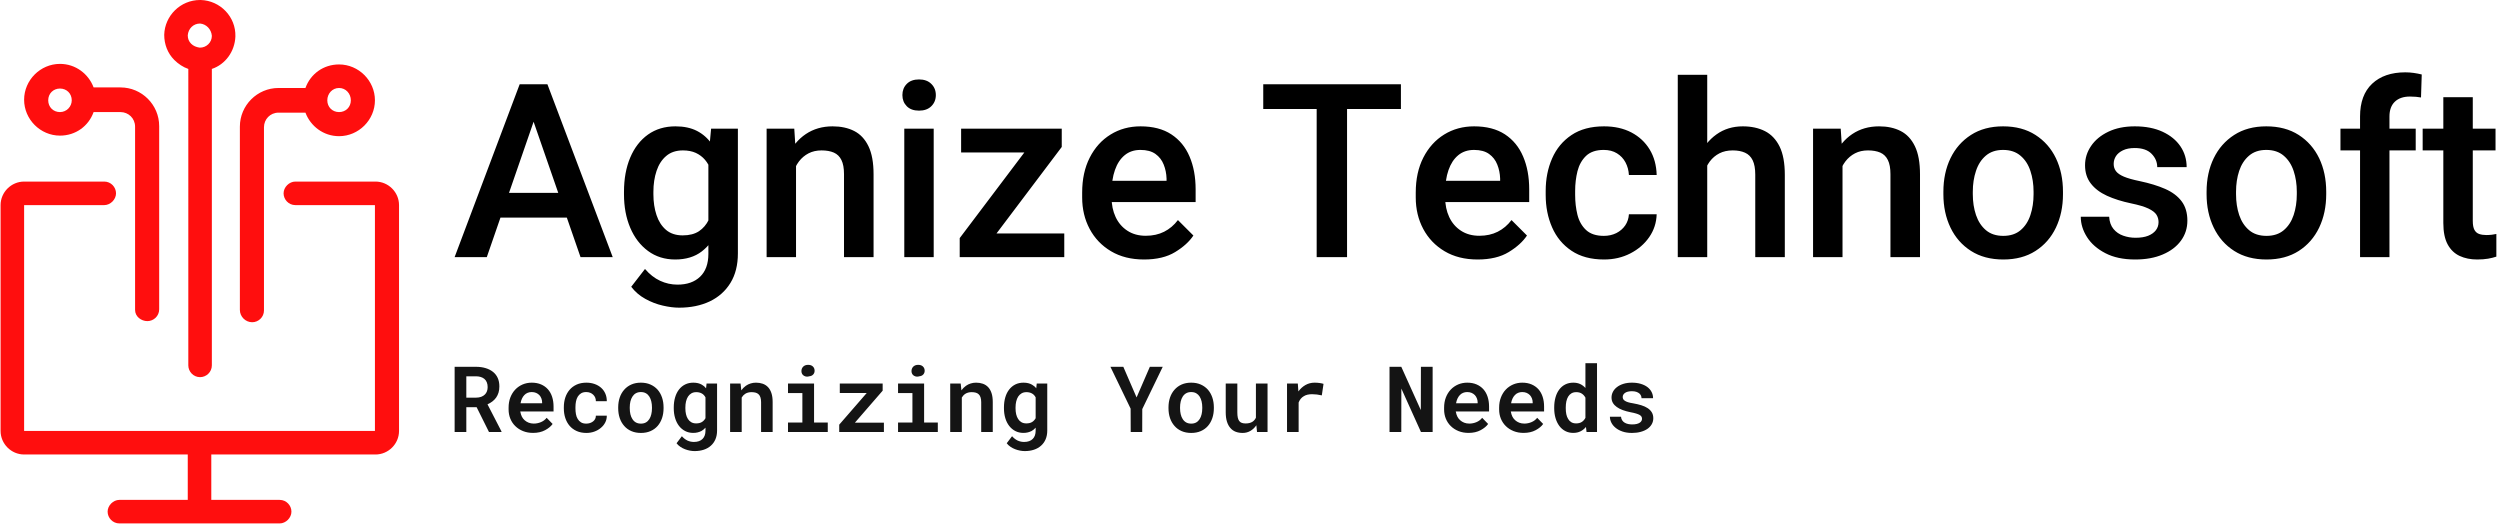 <svg xmlns="http://www.w3.org/2000/svg" version="1.1" xmlns:xlink="http://www.w3.org/1999/xlink" xmlns:svgjs="http://svgjs.dev/svgjs" width="2000" height="419" viewBox="0 0 2000 419"><g transform="matrix(1,0,0,1,-1.212,-0.128)"><svg viewBox="0 0 396 83" data-background-color="#ffffff" preserveAspectRatio="xMidYMid meet" height="419" width="2000" xmlns="http://www.w3.org/2000/svg" xmlns:xlink="http://www.w3.org/1999/xlink"><g id="tight-bounds" transform="matrix(1,0,0,1,0.24,0.025)"><svg viewBox="0 0 395.52 82.949" height="82.949" width="395.52"><g><svg viewBox="0 0 483.467 101.394" height="82.949" width="395.52"><g transform="matrix(1,0,0,1,87.947,14.013)"><svg viewBox="0 0 395.52 73.367" height="73.367" width="395.52"><g id="textblocktransform"><svg viewBox="0 0 395.52 73.367" height="73.367" width="395.52" id="textblock"><g><svg viewBox="0 0 395.52 45.587" height="45.587" width="395.52"><g transform="matrix(1,0,0,1,0,0)"><svg width="395.52" viewBox="0.39 -38.01 420 48.41" height="45.587" data-palette-color="#000000"><path d="M17.55-30.49L7.01 0 0.39 0 13.77-35.55 17.97-35.55 17.55-30.49ZM26.29 0L15.72-30.49 15.26-35.55 19.48-35.55 32.91 0 26.29 0ZM25.88-13.21L25.88-8.13 6.52-8.13 6.52-13.21 25.88-13.21ZM53.15-26.42L58.66-26.42 58.66-0.76Q58.66 2.81 57.13 5.31 55.59 7.81 52.87 9.11 50.14 10.4 46.56 10.4L46.56 10.4Q45.04 10.4 43.2 9.97 41.35 9.55 39.62 8.59 37.89 7.64 36.72 6.1L36.72 6.1 39.55 2.44Q40.96 4.08 42.66 4.87 44.36 5.66 46.24 5.66L46.24 5.66Q49.19 5.66 50.89 4.03 52.59 2.39 52.59-0.66L52.59-0.66 52.59-20.41 53.15-26.42ZM35.23-12.92L35.23-13.43Q35.23-17.43 36.51-20.47 37.79-23.51 40.17-25.21 42.55-26.9 45.82-26.9L45.82-26.9Q48.41-26.9 50.24-25.96 52.07-25.02 53.28-23.28 54.49-21.53 55.19-19.13 55.88-16.72 56.22-13.82L56.22-13.82 56.22-12.4Q55.78-8.64 54.59-5.74 53.39-2.83 51.23-1.17 49.07 0.49 45.77 0.49L45.77 0.49Q42.55 0.49 40.18-1.26 37.81-3 36.52-6.03 35.23-9.06 35.23-12.92L35.23-12.92ZM41.28-13.43L41.28-12.92Q41.28-10.57 41.92-8.65 42.55-6.74 43.88-5.6 45.21-4.47 47.31-4.47L47.31-4.47Q49.36-4.47 50.66-5.33 51.95-6.2 52.67-7.69 53.39-9.18 53.66-11.04L53.66-11.04 53.66-15.16Q53.51-16.63 53.09-17.87 52.66-19.12 51.89-20.02 51.12-20.92 50-21.44 48.87-21.95 47.36-21.95L47.36-21.95Q45.26-21.95 43.92-20.81 42.58-19.68 41.93-17.74 41.28-15.8 41.28-13.43L41.28-13.43ZM70.62-20.78L70.62 0 64.57 0 64.57-26.42 70.26-26.42 70.62-20.78ZM69.55-14.16L67.6-14.14Q67.62-17.97 68.94-20.84 70.26-23.71 72.63-25.31 75-26.9 78.14-26.9L78.14-26.9Q80.71-26.9 82.59-25.94 84.47-24.98 85.52-22.81 86.57-20.65 86.57-17.02L86.57-17.02 86.57 0 80.49 0 80.49-17.07Q80.49-18.9 79.96-19.97 79.44-21.04 78.4-21.5 77.36-21.95 75.87-21.95L75.87-21.95Q74.36-21.95 73.2-21.35 72.04-20.75 71.22-19.68 70.41-18.6 69.98-17.19 69.55-15.77 69.55-14.16L69.55-14.16ZM98.94-26.42L98.94 0 92.89 0 92.89-26.42 98.94-26.42ZM92.5-33.33L92.5-33.33Q92.5-34.72 93.4-35.63 94.3-36.55 95.92-36.55L95.92-36.55Q97.53-36.55 98.45-35.63 99.38-34.72 99.38-33.33L99.38-33.33Q99.38-31.96 98.45-31.04 97.53-30.13 95.92-30.13L95.92-30.13Q94.3-30.13 93.4-31.04 92.5-31.96 92.5-33.33ZM125.8-4.86L125.8 0 106.12 0 106.12-4.86 125.8-4.86ZM125.28-22.66L108.19 0 104.29 0 104.29-3.91 121.28-26.42 125.28-26.42 125.28-22.66ZM122.99-26.42L122.99-21.53 104.58-21.53 104.58-26.42 122.99-26.42ZM142.2 0.49L142.2 0.49Q138.27 0.49 135.41-1.21 132.56-2.91 131.02-5.8 129.48-8.69 129.48-12.28L129.48-12.28 129.48-13.28Q129.48-17.41 131.04-20.47 132.6-23.54 135.33-25.22 138.05-26.9 141.49-26.9L141.49-26.9Q145.3-26.9 147.81-25.26 150.33-23.61 151.57-20.69 152.82-17.77 152.82-13.94L152.82-13.94 152.82-11.33 132.38-11.33 132.38-15.7 146.84-15.7 146.84-16.16Q146.79-17.7 146.25-19.04 145.72-20.39 144.56-21.22 143.4-22.05 141.47-22.05L141.47-22.05Q139.54-22.05 138.22-20.96 136.9-19.87 136.22-17.91 135.53-15.94 135.53-13.28L135.53-13.28 135.53-12.28Q135.53-10.03 136.36-8.25 137.19-6.47 138.78-5.43 140.37-4.39 142.57-4.39L142.57-4.39Q144.69-4.39 146.34-5.22 147.99-6.05 149.18-7.62L149.18-7.62 152.36-4.44Q151.11-2.56 148.61-1.04 146.11 0.49 142.2 0.49ZM183.97-35.55L183.97 0 177.72 0 177.72-35.55 183.97-35.55ZM195.05-35.55L195.05-30.47 166.73-30.47 166.73-35.55 195.05-35.55ZM210.82 0.49L210.82 0.49Q206.89 0.49 204.03-1.21 201.18-2.91 199.64-5.8 198.1-8.69 198.1-12.28L198.1-12.28 198.1-13.28Q198.1-17.41 199.66-20.47 201.23-23.54 203.95-25.22 206.67-26.9 210.11-26.9L210.11-26.9Q213.92-26.9 216.44-25.26 218.95-23.61 220.19-20.69 221.44-17.77 221.44-13.94L221.44-13.94 221.44-11.33 201.01-11.33 201.01-15.7 215.46-15.7 215.46-16.16Q215.41-17.7 214.87-19.04 214.34-20.39 213.18-21.22 212.02-22.05 210.09-22.05L210.09-22.05Q208.16-22.05 206.84-20.96 205.52-19.87 204.84-17.91 204.15-15.94 204.15-13.28L204.15-13.28 204.15-12.28Q204.15-10.03 204.98-8.25 205.81-6.47 207.4-5.43 208.99-4.39 211.19-4.39L211.19-4.39Q213.31-4.39 214.96-5.22 216.61-6.05 217.8-7.62L217.8-7.62 220.98-4.44Q219.73-2.56 217.23-1.04 214.73 0.49 210.82 0.49ZM236.79-4.37L236.79-4.37Q238.21-4.37 239.36-4.94 240.5-5.52 241.19-6.52 241.87-7.52 241.95-8.81L241.95-8.81 247.66-8.81Q247.58-6.2 246.12-4.1 244.66-2 242.24-0.76 239.82 0.49 236.84 0.49L236.84 0.49Q232.81 0.49 230.14-1.31 227.47-3.1 226.15-6.12 224.83-9.13 224.83-12.79L224.83-12.79 224.83-13.62Q224.83-17.29 226.15-20.3 227.47-23.32 230.14-25.11 232.81-26.9 236.84-26.9L236.84-26.9Q240.04-26.9 242.45-25.65 244.85-24.39 246.22-22.14 247.58-19.9 247.66-16.89L247.66-16.89 241.95-16.89Q241.87-18.31 241.25-19.48 240.63-20.65 239.49-21.35 238.36-22.05 236.77-22.05L236.77-22.05Q234.43-22.05 233.14-20.83 231.86-19.6 231.37-17.68 230.89-15.75 230.89-13.62L230.89-13.62 230.89-12.79Q230.89-10.64 231.36-8.72 231.84-6.79 233.13-5.58 234.43-4.37 236.79-4.37ZM258.06-37.5L258.06 0 252 0 252-37.5 258.06-37.5ZM257.01-14.16L255.05-14.14Q255.08-17.82 256.36-20.7 257.64-23.58 259.96-25.24 262.28-26.9 265.38-26.9L265.38-26.9Q267.99-26.9 269.93-25.92 271.87-24.93 272.95-22.74 274.02-20.56 274.02-16.92L274.02-16.92 274.02 0 267.94 0 267.94-16.97Q267.94-18.82 267.41-19.92 266.87-21.02 265.83-21.48 264.79-21.95 263.31-21.95L263.31-21.95Q261.74-21.95 260.57-21.35 259.4-20.75 258.59-19.68 257.79-18.6 257.4-17.19 257.01-15.77 257.01-14.16L257.01-14.16ZM285.89-20.78L285.89 0 279.83 0 279.83-26.42 285.52-26.42 285.89-20.78ZM284.81-14.16L282.86-14.14Q282.88-17.97 284.2-20.84 285.52-23.71 287.89-25.31 290.26-26.9 293.41-26.9L293.41-26.9Q295.97-26.9 297.85-25.94 299.73-24.98 300.78-22.81 301.83-20.65 301.83-17.02L301.83-17.02 301.83 0 295.75 0 295.75-17.07Q295.75-18.9 295.22-19.97 294.7-21.04 293.66-21.5 292.62-21.95 291.13-21.95L291.13-21.95Q289.62-21.95 288.46-21.35 287.3-20.75 286.48-19.68 285.67-18.6 285.24-17.19 284.81-15.77 284.81-14.16L284.81-14.16ZM306.64-12.94L306.64-13.45Q306.64-17.31 308.1-20.34 309.56-23.36 312.31-25.13 315.06-26.9 318.92-26.9L318.92-26.9Q322.82-26.9 325.58-25.13 328.34-23.36 329.79-20.34 331.24-17.31 331.24-13.45L331.24-13.45 331.24-12.94Q331.24-9.11 329.79-6.07 328.34-3.03 325.59-1.27 322.85 0.49 318.96 0.49L318.96 0.49Q315.08 0.49 312.32-1.27 309.56-3.03 308.1-6.07 306.64-9.11 306.64-12.94L306.64-12.94ZM312.69-13.45L312.69-12.94Q312.69-10.6 313.35-8.65 314.01-6.71 315.39-5.54 316.77-4.37 318.96-4.37L318.96-4.37Q321.14-4.37 322.52-5.54 323.9-6.71 324.54-8.65 325.19-10.6 325.19-12.94L325.19-12.94 325.19-13.45Q325.19-15.77 324.54-17.72 323.9-19.68 322.5-20.86 321.11-22.05 318.92-22.05L318.92-22.05Q316.74-22.05 315.36-20.86 313.98-19.68 313.34-17.72 312.69-15.77 312.69-13.45L312.69-13.45ZM350.9-7.2L350.9-7.2Q350.9-8.03 350.47-8.72 350.04-9.4 348.82-9.99 347.6-10.57 345.23-11.06L345.23-11.06Q342.42-11.65 340.29-12.62 338.15-13.6 336.97-15.14 335.78-16.67 335.78-18.9L335.78-18.9Q335.78-21.04 337.02-22.86 338.25-24.68 340.56-25.79 342.86-26.9 346.01-26.9L346.01-26.9Q349.33-26.9 351.73-25.79 354.12-24.68 355.4-22.79 356.68-20.9 356.68-18.51L356.68-18.51 350.63-18.51Q350.63-20.07 349.47-21.25 348.31-22.44 345.99-22.44L345.99-22.44Q344.55-22.44 343.58-21.97 342.62-21.51 342.14-20.78 341.67-20.04 341.67-19.17L341.67-19.17Q341.67-18.31 342.14-17.68 342.62-17.04 343.78-16.55 344.94-16.06 347.04-15.63L347.04-15.63Q350.07-14.99 352.26-14.03 354.46-13.06 355.64-11.49 356.83-9.91 356.83-7.5L356.83-7.5Q356.83-5.18 355.5-3.37 354.17-1.56 351.76-0.54 349.36 0.49 346.09 0.49L346.09 0.49Q342.45 0.49 339.96-0.81 337.47-2.1 336.19-4.11 334.9-6.13 334.9-8.3L334.9-8.3 340.74-8.3Q340.84-6.74 341.63-5.79 342.42-4.83 343.63-4.41 344.84-3.98 346.16-3.98L346.16-3.98Q347.72-3.98 348.76-4.39 349.8-4.81 350.35-5.53 350.9-6.25 350.9-7.2ZM360.78-12.94L360.78-13.45Q360.78-17.31 362.25-20.34 363.71-23.36 366.46-25.13 369.2-26.9 373.06-26.9L373.06-26.9Q376.97-26.9 379.73-25.13 382.48-23.36 383.94-20.34 385.39-17.31 385.39-13.45L385.39-13.45 385.39-12.94Q385.39-9.11 383.94-6.07 382.48-3.03 379.74-1.27 376.99 0.49 373.11 0.49L373.11 0.49Q369.23 0.49 366.47-1.27 363.71-3.03 362.25-6.07 360.78-9.11 360.78-12.94L360.78-12.94ZM366.84-13.45L366.84-12.94Q366.84-10.6 367.49-8.65 368.15-6.71 369.53-5.54 370.91-4.37 373.11-4.37L373.11-4.37Q375.28-4.37 376.66-5.54 378.04-6.71 378.69-8.65 379.34-10.6 379.34-12.94L379.34-12.94 379.34-13.45Q379.34-15.77 378.69-17.72 378.04-19.68 376.65-20.86 375.26-22.05 373.06-22.05L373.06-22.05Q370.89-22.05 369.51-20.86 368.13-19.68 367.48-17.72 366.84-15.77 366.84-13.45L366.84-13.45ZM398.4 0L392.35 0 392.35-28.93Q392.35-33.33 394.84-35.67 397.33-38.01 401.65-38.01L401.65-38.01Q402.53-38.01 403.38-37.89 404.23-37.77 405.04-37.57L405.04-37.57 404.89-32.84Q404.43-32.93 403.84-32.98 403.26-33.03 402.62-33.03L402.62-33.03Q400.62-33.03 399.51-31.97 398.4-30.91 398.4-28.93L398.4-28.93 398.4 0ZM403.8-26.42L403.8-21.95 388.32-21.95 388.32-26.42 403.8-26.42ZM420.22-26.42L420.22-21.95 405.23-21.95 405.23-26.42 420.22-26.42ZM409.48-32.89L415.54-32.89 415.54-7.45Q415.54-6.23 415.88-5.6 416.22-4.98 416.85-4.76 417.49-4.54 418.32-4.54L418.32-4.54Q418.93-4.54 419.49-4.61 420.05-4.69 420.39-4.76L420.39-4.76 420.39-0.1Q419.66 0.15 418.7 0.32 417.73 0.49 416.44 0.49L416.44 0.49Q414.41 0.49 412.84-0.24 411.26-0.98 410.37-2.62 409.48-4.27 409.48-7.01L409.48-7.01 409.48-32.89Z" opacity="1" transform="matrix(1,0,0,1,0,0)" fill="#000000" class="wordmark-text-0" data-fill-palette-color="primary" id="text-0"></path></svg></g></svg></g><g transform="matrix(1,0,0,1,0,56.348)"><svg viewBox="0 0 232.21 17.019" height="17.019" width="232.21"><g transform="matrix(1,0,0,1,0,0)"><svg width="232.21" viewBox="3.44 -37.5 653.51 47.9" height="17.019" data-palette-color="#141414"><path d="M9.81-13.53L15.43-13.53 22.17 0 28.98 0 28.98-0.32 21.36-15.09Q22.83-15.75 24.01-16.65 25.2-17.55 26.07-18.77L26.07-18.77Q26.9-19.95 27.37-21.46 27.83-22.97 27.83-24.83L27.83-24.83Q27.83-27.49 26.92-29.49 26-31.49 24.32-32.81L24.32-32.81Q22.61-34.16 20.26-34.85 17.92-35.55 15.06-35.55L15.06-35.55 3.44-35.55 3.44 0 9.81 0 9.81-13.53ZM15.11-18.73L9.81-18.73 9.81-30.37 15.06-30.37Q16.53-30.37 17.68-30 18.82-29.64 19.65-28.96L19.65-28.96Q20.53-28.22 20.98-27.09 21.44-25.95 21.44-24.49L21.44-24.49Q21.44-23.22 21.06-22.2 20.68-21.19 19.97-20.48L19.97-20.48Q19.14-19.63 17.91-19.18 16.67-18.73 15.11-18.73L15.11-18.73ZM46.19 0.49L46.19 0.49Q50.02 0.49 52.79-1.01 55.56-2.51 56.86-4.39L56.86-4.39 53.61-7.74Q52.41-6.2 50.53-5.4 48.65-4.59 46.58-4.59L46.58-4.59Q45.07-4.59 43.81-5.08 42.55-5.57 41.57-6.45L41.57-6.45Q40.65-7.3 40.1-8.37 39.55-9.45 39.23-11.11L39.23-11.11 39.23-11.21 57.37-11.21 57.37-13.89Q57.37-16.77 56.59-19.18 55.81-21.58 54.29-23.29L54.29-23.29Q52.76-25 50.55-25.95 48.34-26.9 45.48-26.9L45.48-26.9Q42.82-26.9 40.51-25.92 38.21-24.93 36.5-23.14L36.5-23.14Q34.79-21.34 33.82-18.84 32.86-16.33 32.86-13.26L32.86-13.26 32.86-12.28Q32.86-9.59 33.81-7.26 34.76-4.93 36.52-3.22L36.52-3.22Q38.28-1.49 40.73-0.5 43.19 0.49 46.19 0.49ZM45.43-21.78L45.43-21.78Q46.82-21.78 47.86-21.33 48.9-20.87 49.63-20.12L49.63-20.12Q50.34-19.36 50.74-18.31 51.14-17.26 51.14-16.16L51.14-16.16 51.14-15.67 39.38-15.67Q39.62-17.09 40.15-18.21 40.67-19.34 41.45-20.14L41.45-20.14Q42.21-20.95 43.22-21.36 44.24-21.78 45.43-21.78ZM75.21-4.57L75.21-4.57Q73.48-4.57 72.35-5.26 71.21-5.96 70.55-7.1L70.55-7.1Q69.84-8.25 69.58-9.73 69.31-11.21 69.31-12.79L69.31-12.79 69.31-13.57Q69.31-15.14 69.59-16.61 69.87-18.09 70.55-19.24L70.55-19.24Q71.24-20.39 72.36-21.08 73.48-21.78 75.19-21.78L75.19-21.78Q76.36-21.78 77.34-21.39 78.32-21 79.02-20.31L79.02-20.31Q79.71-19.65 80.09-18.74 80.46-17.82 80.44-16.8L80.44-16.8 86.4-16.8Q86.42-19.07 85.6-20.94 84.79-22.8 83.3-24.12L83.3-24.12Q81.81-25.44 79.76-26.17 77.7-26.9 75.29-26.9L75.29-26.9Q72.24-26.9 69.94-25.85 67.65-24.8 66.11-23L66.11-23Q64.55-21.17 63.76-18.75 62.98-16.33 62.98-13.57L62.98-13.57 62.98-12.79Q62.98-10.03 63.78-7.62 64.57-5.2 66.11-3.39L66.11-3.39Q67.65-1.59 69.95-0.54 72.26 0.51 75.31 0.51L75.31 0.51Q77.56 0.51 79.57-0.21 81.59-0.93 83.1-2.2L83.1-2.2Q84.64-3.44 85.53-5.16 86.42-6.88 86.4-8.89L86.4-8.89 80.44-8.89Q80.46-7.91 80.05-7.12 79.63-6.32 78.9-5.76L78.9-5.76Q78.17-5.2 77.22-4.88 76.26-4.57 75.21-4.57ZM92.62-13.45L92.62-13.45 92.62-12.94Q92.62-10.03 93.45-7.58 94.28-5.13 95.89-3.32L95.89-3.32Q97.45-1.51 99.76-0.5 102.07 0.51 105.02 0.51L105.02 0.51Q107.95 0.51 110.25-0.5 112.54-1.51 114.13-3.32L114.13-3.32Q115.69-5.13 116.52-7.58 117.35-10.03 117.35-12.94L117.35-12.94 117.35-13.45Q117.35-16.33 116.52-18.79 115.69-21.24 114.13-23.05L114.13-23.05Q112.52-24.85 110.22-25.88 107.93-26.9 104.97-26.9L104.97-26.9Q102.04-26.9 99.75-25.88 97.45-24.85 95.89-23.05L95.89-23.05Q94.28-21.24 93.45-18.79 92.62-16.33 92.62-13.45ZM98.92-12.94L98.92-12.94 98.92-13.45Q98.92-15.14 99.27-16.64 99.63-18.14 100.36-19.29L100.36-19.29Q101.09-20.46 102.24-21.12 103.39-21.78 104.97-21.78L104.97-21.78Q106.58-21.78 107.73-21.12 108.88-20.46 109.61-19.29L109.61-19.29Q110.32-18.14 110.67-16.64 111.03-15.14 111.03-13.45L111.03-13.45 111.03-12.94Q111.03-11.21 110.67-9.69 110.32-8.18 109.61-7.06L109.61-7.06Q108.88-5.88 107.73-5.22 106.58-4.57 105.02-4.57L105.02-4.57Q103.41-4.57 102.25-5.22 101.09-5.88 100.36-7.06L100.36-7.06Q99.63-8.18 99.27-9.69 98.92-11.21 98.92-12.94ZM122.91-13.4L122.91-13.4 122.91-12.89Q122.91-10.03 123.65-7.58 124.38-5.13 125.77-3.32L125.77-3.32Q127.16-1.54 129.13-0.52 131.09 0.49 133.53 0.49L133.53 0.49Q134.83 0.49 135.95 0.21 137.07-0.07 138-0.56L138-0.56Q138.61-0.9 139.16-1.35 139.71-1.81 140.2-2.37L140.2-2.37 140.2-0.68Q140.2 0.73 139.8 1.86 139.39 2.98 138.64 3.74L138.64 3.74Q137.83 4.57 136.65 4.99 135.46 5.42 133.95 5.42L133.95 5.42Q133.02 5.42 132.14 5.24 131.26 5.05 130.43 4.69L130.43 4.69Q129.6 4.3 128.82 3.7 128.04 3.1 127.33 2.29L127.33 2.29 124.43 6.13Q125.31 7.28 126.52 8.08 127.72 8.89 129.07 9.4L129.07 9.4Q130.41 9.91 131.76 10.16 133.12 10.4 134.29 10.4L134.29 10.4Q137 10.4 139.26 9.66 141.52 8.91 143.13 7.47L143.13 7.47Q144.74 6.05 145.63 3.97 146.52 1.88 146.52-0.78L146.52-0.78 146.52-26.42 140.79-26.42 140.52-23.83Q140.05-24.44 139.48-24.93 138.91-25.42 138.25-25.78L138.25-25.78Q137.29-26.34 136.14-26.62 134.98-26.9 133.58-26.9L133.58-26.9Q131.09-26.9 129.13-25.93 127.16-24.95 125.77-23.17L125.77-23.17Q124.38-21.39 123.65-18.9 122.91-16.41 122.91-13.4ZM129.24-12.89L129.24-12.89 129.24-13.4Q129.24-15.14 129.59-16.65 129.95-18.16 130.68-19.31L130.68-19.31Q131.41-20.43 132.52-21.08 133.63-21.73 135.17-21.73L135.17-21.73Q136.03-21.73 136.76-21.56 137.49-21.39 138.08-21.07L138.08-21.07Q138.76-20.73 139.28-20.18 139.81-19.63 140.2-18.9L140.2-18.9 140.2-7.52Q139.83-6.86 139.35-6.34 138.86-5.81 138.22-5.42L138.22-5.42Q137.59-5.05 136.83-4.87 136.07-4.69 135.12-4.69L135.12-4.69Q133.58-4.69 132.47-5.32 131.36-5.96 130.65-7.08L130.65-7.08Q129.92-8.2 129.58-9.69 129.24-11.18 129.24-12.89ZM153.63-26.42L153.63 0 159.95 0 159.95-18.8Q160.31-19.41 160.78-19.91 161.24-20.41 161.8-20.78L161.8-20.78Q162.49-21.24 163.35-21.48 164.22-21.73 165.27-21.73L165.27-21.73Q166.49-21.73 167.46-21.48 168.42-21.24 169.1-20.61L169.1-20.61Q169.79-20 170.15-18.93 170.52-17.87 170.52-16.26L170.52-16.26 170.52 0 176.82 0 176.82-16.36Q176.82-19.19 176.16-21.19 175.5-23.19 174.3-24.46L174.3-24.46Q173.08-25.73 171.41-26.32 169.74-26.9 167.74-26.9L167.74-26.9Q166.17-26.9 164.78-26.46 163.39-26.03 162.22-25.2L162.22-25.2Q161.51-24.71 160.89-24.08 160.27-23.46 159.73-22.71L159.73-22.71 159.34-26.42 153.63-26.42ZM199.4-26.42L185.19-26.42 185.19-21.22 193.03-21.22 193.03-5.18 185.19-5.18 185.19 0 206.87 0 206.87-5.18 199.4-5.18 199.4-26.42ZM192.51-33.2L192.51-33.2Q192.51-32.37 192.88-31.69 193.25-31.01 193.93-30.64L193.93-30.64Q194.61-30.25 195.33-30.19 196.05-30.13 196.74-30.37L196.74-30.37Q198.18-30.49 198.97-31.4 199.77-32.3 199.69-33.62L199.69-33.62Q199.62-34.96 198.68-35.79 197.74-36.62 196.18-36.62L196.18-36.62Q195.35-36.62 194.67-36.38 194-36.13 193.54-35.69L193.54-35.69Q193.05-35.23 192.78-34.59 192.51-33.96 192.51-33.2ZM237.48-5.08L221.66-5.08 236.8-22.53 236.8-26.42 213.43-26.42 213.43-21.26 228.11-21.26 213.12-4 213.12 0 237.48 0 237.48-5.08ZM259.4-26.42L245.19-26.42 245.19-21.22 253.03-21.22 253.03-5.18 245.19-5.18 245.19 0 266.87 0 266.87-5.18 259.4-5.18 259.4-26.42ZM252.52-33.2L252.52-33.2Q252.52-32.37 252.89-31.69 253.25-31.01 253.94-30.64L253.94-30.64Q254.62-30.25 255.34-30.19 256.06-30.13 256.74-30.37L256.74-30.37Q258.18-30.49 258.98-31.4 259.77-32.3 259.7-33.62L259.7-33.62Q259.62-34.96 258.68-35.79 257.74-36.62 256.18-36.62L256.18-36.62Q255.35-36.62 254.68-36.38 254.01-36.13 253.54-35.69L253.54-35.69Q253.06-35.23 252.79-34.59 252.52-33.96 252.52-33.2ZM273.63-26.42L273.63 0 279.96 0 279.96-18.8Q280.32-19.41 280.79-19.91 281.25-20.41 281.81-20.78L281.81-20.78Q282.5-21.24 283.36-21.48 284.23-21.73 285.28-21.73L285.28-21.73Q286.5-21.73 287.47-21.48 288.43-21.24 289.11-20.61L289.11-20.61Q289.8-20 290.16-18.93 290.53-17.87 290.53-16.26L290.53-16.26 290.53 0 296.83 0 296.83-16.36Q296.83-19.19 296.17-21.19 295.51-23.19 294.31-24.46L294.31-24.46Q293.09-25.73 291.42-26.32 289.75-26.9 287.75-26.9L287.75-26.9Q286.18-26.9 284.79-26.46 283.4-26.03 282.23-25.2L282.23-25.2Q281.52-24.71 280.9-24.08 280.28-23.46 279.74-22.71L279.74-22.71 279.35-26.42 273.63-26.42ZM302.93-13.4L302.93-13.4 302.93-12.89Q302.93-10.03 303.66-7.58 304.39-5.13 305.79-3.32L305.79-3.32Q307.18-1.54 309.14-0.52 311.11 0.49 313.55 0.49L313.55 0.49Q314.84 0.49 315.97 0.21 317.09-0.07 318.02-0.56L318.02-0.56Q318.63-0.9 319.18-1.35 319.73-1.81 320.21-2.37L320.21-2.37 320.21-0.68Q320.21 0.73 319.81 1.86 319.41 2.98 318.65 3.74L318.65 3.74Q317.85 4.57 316.66 4.99 315.48 5.42 313.96 5.42L313.96 5.42Q313.04 5.42 312.16 5.24 311.28 5.05 310.45 4.69L310.45 4.69Q309.62 4.3 308.84 3.7 308.06 3.1 307.35 2.29L307.35 2.29 304.44 6.13Q305.32 7.28 306.53 8.08 307.74 8.89 309.08 9.4L309.08 9.4Q310.42 9.91 311.78 10.16 313.13 10.4 314.31 10.4L314.31 10.4Q317.02 10.4 319.27 9.66 321.53 8.91 323.14 7.47L323.14 7.47Q324.76 6.05 325.65 3.97 326.54 1.88 326.54-0.78L326.54-0.78 326.54-26.42 320.8-26.42 320.53-23.83Q320.07-24.44 319.49-24.93 318.92-25.42 318.26-25.78L318.26-25.78Q317.31-26.34 316.15-26.62 314.99-26.9 313.6-26.9L313.6-26.9Q311.11-26.9 309.14-25.93 307.18-24.95 305.79-23.17L305.79-23.17Q304.39-21.39 303.66-18.9 302.93-16.41 302.93-13.4ZM309.25-12.89L309.25-12.89 309.25-13.4Q309.25-15.14 309.61-16.65 309.96-18.16 310.69-19.31L310.69-19.31Q311.43-20.43 312.54-21.08 313.65-21.73 315.18-21.73L315.18-21.73Q316.04-21.73 316.77-21.56 317.5-21.39 318.09-21.07L318.09-21.07Q318.77-20.73 319.3-20.18 319.82-19.63 320.21-18.9L320.21-18.9 320.21-7.52Q319.85-6.86 319.36-6.34 318.87-5.81 318.24-5.42L318.24-5.42Q317.6-5.05 316.85-4.87 316.09-4.69 315.14-4.69L315.14-4.69Q313.6-4.69 312.49-5.32 311.38-5.96 310.67-7.08L310.67-7.08Q309.94-8.2 309.59-9.69 309.25-11.18 309.25-12.89ZM382.47-35.55L375.24-18.85 368.01-35.55 360.98-35.55 371.99-12.74 372.04 0 378.31 0 378.34-12.5 389.5-35.55 382.47-35.55ZM392.64-13.45L392.64-13.45 392.64-12.94Q392.64-10.03 393.47-7.58 394.3-5.13 395.91-3.32L395.91-3.32Q397.48-1.51 399.78-0.5 402.09 0.51 405.05 0.51L405.05 0.51Q407.98 0.51 410.27-0.5 412.57-1.51 414.15-3.32L414.15-3.32Q415.71-5.13 416.54-7.58 417.37-10.03 417.37-12.94L417.37-12.94 417.37-13.45Q417.37-16.33 416.54-18.79 415.71-21.24 414.15-23.05L414.15-23.05Q412.54-24.85 410.25-25.88 407.95-26.9 405-26.9L405-26.9Q402.07-26.9 399.77-25.88 397.48-24.85 395.91-23.05L395.91-23.05Q394.3-21.24 393.47-18.79 392.64-16.33 392.64-13.45ZM398.94-12.94L398.94-12.94 398.94-13.45Q398.94-15.14 399.3-16.64 399.65-18.14 400.38-19.29L400.38-19.29Q401.11-20.46 402.26-21.12 403.41-21.78 405-21.78L405-21.78Q406.61-21.78 407.76-21.12 408.9-20.46 409.64-19.29L409.64-19.29Q410.34-18.14 410.7-16.64 411.05-15.14 411.05-13.45L411.05-13.45 411.05-12.94Q411.05-11.21 410.7-9.69 410.34-8.18 409.64-7.06L409.64-7.06Q408.9-5.88 407.76-5.22 406.61-4.57 405.05-4.57L405.05-4.57Q403.43-4.57 402.27-5.22 401.11-5.88 400.38-7.06L400.38-7.06Q399.65-8.18 399.3-9.69 398.94-11.21 398.94-12.94ZM440.54-3.69L440.91 0 446.64 0 446.64-26.42 440.3-26.42 440.3-7.79Q439.98-7.13 439.52-6.57 439.05-6.01 438.47-5.62L438.47-5.62Q437.76-5.15 436.82-4.91 435.88-4.66 434.71-4.66L434.71-4.66Q433.49-4.66 432.63-4.96 431.78-5.25 431.22-5.98L431.22-5.98Q430.68-6.67 430.42-7.84 430.17-9.01 430.17-10.72L430.17-10.72 430.17-26.42 423.84-26.42 423.84-10.77Q423.84-7.79 424.51-5.65 425.18-3.52 426.41-2.15L426.41-2.15Q427.6-0.76 429.31-0.12 431.02 0.51 433.07 0.51L433.07 0.51Q435.39 0.51 437.31-0.61 439.22-1.73 440.54-3.69L440.54-3.69ZM472.28-26.9L472.28-26.9Q469.57-26.9 467.32-25.62 465.07-24.34 463.46-22.12L463.46-22.12 463.41-22.73 463.15-26.42 457.26-26.42 457.26 0 463.59 0 463.59-16.09Q464.03-17.24 464.73-18.1 465.44-18.97 466.42-19.53L466.42-19.53Q467.27-20.07 468.4-20.34 469.52-20.61 470.91-20.61L470.91-20.61Q472.18-20.61 473.53-20.45 474.89-20.29 476.23-19.97L476.23-19.97 477.16-26.25Q476.38-26.51 475.06-26.71 473.74-26.9 472.28-26.9ZM530.28 0L536.65 0 536.65-35.55 530.26-35.55 530.21-11.94 519.56-35.55 513.14-35.55 513.14 0 519.56 0 519.59-23.68 530.28 0ZM556.23 0.49L556.23 0.49Q560.06 0.49 562.83-1.01 565.6-2.51 566.9-4.39L566.9-4.39 563.65-7.74Q562.45-6.2 560.58-5.4 558.7-4.59 556.62-4.59L556.62-4.59Q555.11-4.59 553.85-5.08 552.59-5.57 551.62-6.45L551.62-6.45Q550.69-7.3 550.14-8.37 549.59-9.45 549.27-11.11L549.27-11.11 549.27-11.21 567.41-11.21 567.41-13.89Q567.41-16.77 566.63-19.18 565.85-21.58 564.33-23.29L564.33-23.29Q562.8-25 560.59-25.95 558.38-26.9 555.52-26.9L555.52-26.9Q552.86-26.9 550.55-25.92 548.25-24.93 546.54-23.14L546.54-23.14Q544.83-21.34 543.86-18.84 542.9-16.33 542.9-13.26L542.9-13.26 542.9-12.28Q542.9-9.59 543.85-7.26 544.8-4.93 546.56-3.22L546.56-3.22Q548.32-1.49 550.77-0.5 553.23 0.49 556.23 0.49ZM555.47-21.78L555.47-21.78Q556.86-21.78 557.9-21.33 558.94-20.87 559.67-20.12L559.67-20.12Q560.38-19.36 560.78-18.31 561.19-17.26 561.19-16.16L561.19-16.16 561.19-15.67 549.42-15.67Q549.66-17.09 550.19-18.21 550.71-19.34 551.49-20.14L551.49-20.14Q552.25-20.95 553.26-21.36 554.28-21.78 555.47-21.78ZM586.23 0.49L586.23 0.49Q590.06 0.49 592.84-1.01 595.61-2.51 596.9-4.39L596.9-4.39 593.65-7.74Q592.46-6.2 590.58-5.4 588.7-4.59 586.62-4.59L586.62-4.59Q585.11-4.59 583.85-5.08 582.59-5.57 581.62-6.45L581.62-6.45Q580.69-7.3 580.14-8.37 579.59-9.45 579.27-11.11L579.27-11.11 579.27-11.21 597.41-11.21 597.41-13.89Q597.41-16.77 596.63-19.18 595.85-21.58 594.34-23.29L594.34-23.29Q592.8-25 590.59-25.95 588.38-26.9 585.52-26.9L585.52-26.9Q582.86-26.9 580.56-25.92 578.25-24.93 576.54-23.14L576.54-23.14Q574.83-21.34 573.87-18.84 572.9-16.33 572.9-13.26L572.9-13.26 572.9-12.28Q572.9-9.59 573.85-7.26 574.81-4.93 576.56-3.22L576.56-3.22Q578.32-1.49 580.78-0.5 583.23 0.49 586.23 0.49ZM585.47-21.78L585.47-21.78Q586.87-21.78 587.9-21.33 588.94-20.87 589.67-20.12L589.67-20.12Q590.38-19.36 590.79-18.31 591.19-17.26 591.19-16.16L591.19-16.16 591.19-15.67 579.42-15.67Q579.66-17.09 580.19-18.21 580.71-19.34 581.5-20.14L581.5-20.14Q582.25-20.95 583.27-21.36 584.28-21.78 585.47-21.78ZM602.93-13.4L602.93-13.4 602.93-12.89Q602.93-10.03 603.65-7.58 604.37-5.13 605.71-3.32L605.71-3.32Q607.03-1.54 608.96-0.52 610.89 0.49 613.28 0.49L613.28 0.49Q615.55 0.49 617.27-0.37 618.99-1.22 620.24-2.76L620.24-2.76 620.56 0 626.27 0 626.27-37.5 619.95-37.5 619.95-24Q618.7-25.39 617.09-26.15 615.48-26.9 613.33-26.9L613.33-26.9Q610.89-26.9 608.96-25.93 607.03-24.95 605.69-23.17L605.69-23.17Q604.34-21.39 603.64-18.9 602.93-16.41 602.93-13.4ZM609.23-12.89L609.23-12.89 609.23-13.4Q609.23-15.14 609.54-16.65 609.86-18.16 610.55-19.31L610.55-19.31Q611.23-20.43 612.32-21.08 613.4-21.73 614.94-21.73L614.94-21.73Q616.77-21.73 617.99-20.92 619.21-20.12 619.95-18.73L619.95-18.73 619.95-7.71Q619.21-6.3 617.99-5.49 616.77-4.69 614.89-4.69L614.89-4.69Q613.35-4.69 612.28-5.32 611.2-5.96 610.55-7.08L610.55-7.08Q609.84-8.2 609.53-9.69 609.23-11.18 609.23-12.89ZM650.8-7.2L650.8-7.2Q650.8-6.59 650.51-6.07 650.22-5.54 649.65-5.13L649.65-5.13Q649-4.66 647.93-4.39 646.87-4.13 645.43-4.13L645.43-4.13Q644.33-4.13 643.27-4.35 642.21-4.57 641.35-5.08L641.35-5.08Q640.52-5.57 639.99-6.37 639.45-7.18 639.35-8.33L639.35-8.33 633.3-8.33Q633.3-6.69 634.09-5.1 634.88-3.52 636.4-2.29L636.4-2.29Q637.91-1.03 640.16-0.26 642.4 0.51 645.33 0.51L645.33 0.51Q647.95 0.51 650.11-0.09 652.27-0.68 653.78-1.73L653.78-1.73Q655.29-2.81 656.12-4.27 656.95-5.74 656.95-7.5L656.95-7.5Q656.95-9.35 656.15-10.69 655.34-12.04 653.88-13.01L653.88-13.01Q652.44-13.96 650.41-14.59 648.38-15.21 645.99-15.63L645.99-15.63Q644.28-15.89 643.18-16.24 642.09-16.58 641.45-17.02L641.45-17.02Q640.79-17.43 640.54-17.96 640.28-18.48 640.28-19.09L640.28-19.09Q640.28-19.73 640.58-20.29 640.89-20.85 641.45-21.26L641.45-21.26Q642.06-21.73 643.03-21.98 643.99-22.24 645.28-22.24L645.28-22.24Q646.72-22.24 647.77-21.88 648.82-21.51 649.48-20.9L649.48-20.9Q650-20.39 650.26-19.76 650.53-19.14 650.53-18.43L650.53-18.43 656.83-18.43Q656.83-20.24 656.04-21.79 655.25-23.34 653.76-24.49L653.76-24.49Q652.27-25.61 650.12-26.26 647.97-26.9 645.28-26.9L645.28-26.9Q642.72-26.9 640.66-26.26 638.59-25.61 637.15-24.49L637.15-24.49Q635.71-23.39 634.95-21.92 634.18-20.46 634.18-18.82L634.18-18.82Q634.18-17.14 634.93-15.86 635.69-14.58 637.06-13.62L637.06-13.62Q638.4-12.65 640.3-11.95 642.21-11.25 644.53-10.79L644.53-10.79Q646.36-10.45 647.57-10.08 648.78-9.72 649.51-9.3L649.51-9.3Q650.24-8.86 650.52-8.36 650.8-7.86 650.8-7.2Z" opacity="1" transform="matrix(1,0,0,1,0,0)" fill="#141414" class="slogan-text-1" data-fill-palette-color="secondary" id="text-1"></path></svg></g></svg></g></svg></g></svg></g><g><svg viewBox="0 0 77.185 101.394" height="101.394" width="77.185"><g><svg xmlns="http://www.w3.org/2000/svg" xmlns:xlink="http://www.w3.org/1999/xlink" version="1.1" x="0" y="0" viewBox="14.5 3.3 71.1 93.4" enable-background="new 0 0 100 100" xml:space="preserve" height="101.394" width="77.185" class="icon-icon-0" data-fill-palette-color="accent" id="icon-0"><path d="M52.1 84.4v8.1h12.2c1.2 0 2.1 1 2.1 2.1s-1 2.1-2.1 2.1H35.7c-1.2 0-2.1-1-2.1-2.1s1-2.1 2.1-2.1h12.2v-8.1H18.7c-2.3 0-4.2-1.9-4.2-4.2V39.9c0-2.3 1.9-4.2 4.2-4.2H33c1.2 0 2.1 1 2.1 2.1s-1 2.1-2.1 2.1H18.7l0 17.6v22.7l31.2 0c0 0 0 0 0.1 0 0 0 0 0 0.1 0l31.2 0 0-40.3-14.2 0c-1.2 0-2.1-1-2.1-2.1s1-2.1 2.1-2.1h14.3c2.3 0 4.2 1.9 4.2 4.2v40.3c0 2.3-1.9 4.2-4.2 4.2H52.1zM50.2 3.3c3.5 0.1 6.3 3 6.2 6.5-0.1 2.7-1.8 5-4.2 5.8v52.9c0 1.2-1 2.1-2.1 2.1-1.2 0-2.1-1-2.1-2.1V15.6c-0.9-0.3-1.8-0.9-2.5-1.6-1.2-1.2-1.8-2.8-1.8-4.5 0.1-3.4 2.9-6.2 6.4-6.2L50.2 3.3zM50.1 7.5L50.1 7.5c-1.2 0-2.1 0.9-2.2 2.1 0 0.6 0.2 1.1 0.6 1.5 0.4 0.4 0.9 0.6 1.5 0.7l0.1 0c1.1 0 2.1-0.9 2.1-2.1C52.1 8.5 51.2 7.6 50.1 7.5zM57.2 58.6V25.9c0-3.8 3.1-6.9 6.9-6.9h4.8c0.9-2.5 3.2-4.2 6-4.2 3.5 0 6.4 2.9 6.4 6.4s-2.9 6.4-6.4 6.4c-2.8 0-5.1-1.8-6-4.2h-4.8c-1.5 0-2.6 1.2-2.6 2.6v32.7c0 1.2-1 2.1-2.1 2.1C58.2 60.8 57.2 59.8 57.2 58.6zM72.8 21.2c0 1.2 0.9 2.1 2.1 2.1 1.2 0 2.1-0.9 2.1-2.1S76.1 19 74.9 19C73.7 19 72.8 20 72.8 21.2zM38.5 58.6V25.9c0-1.5-1.2-2.6-2.6-2.6h-4.8c-0.9 2.5-3.2 4.2-6 4.2-3.5 0-6.4-2.9-6.4-6.4s2.9-6.4 6.4-6.4c2.8 0 5.1 1.8 6 4.2h4.8c3.8 0 6.9 3.1 6.9 6.9v32.7c0 1.2-1 2.1-2.1 2.1S38.5 59.8 38.5 58.6zM27.2 21.2c0-1.2-0.9-2.1-2.1-2.1S23 20 23 21.2s0.9 2.1 2.1 2.1S27.2 22.3 27.2 21.2z" fill="#ff0e0e" data-fill-palette-color="accent"></path></svg></g></svg></g></svg></g><defs></defs></svg><rect width="395.52" height="82.949" fill="none" stroke="none" visibility="hidden"></rect></g></svg></g></svg>